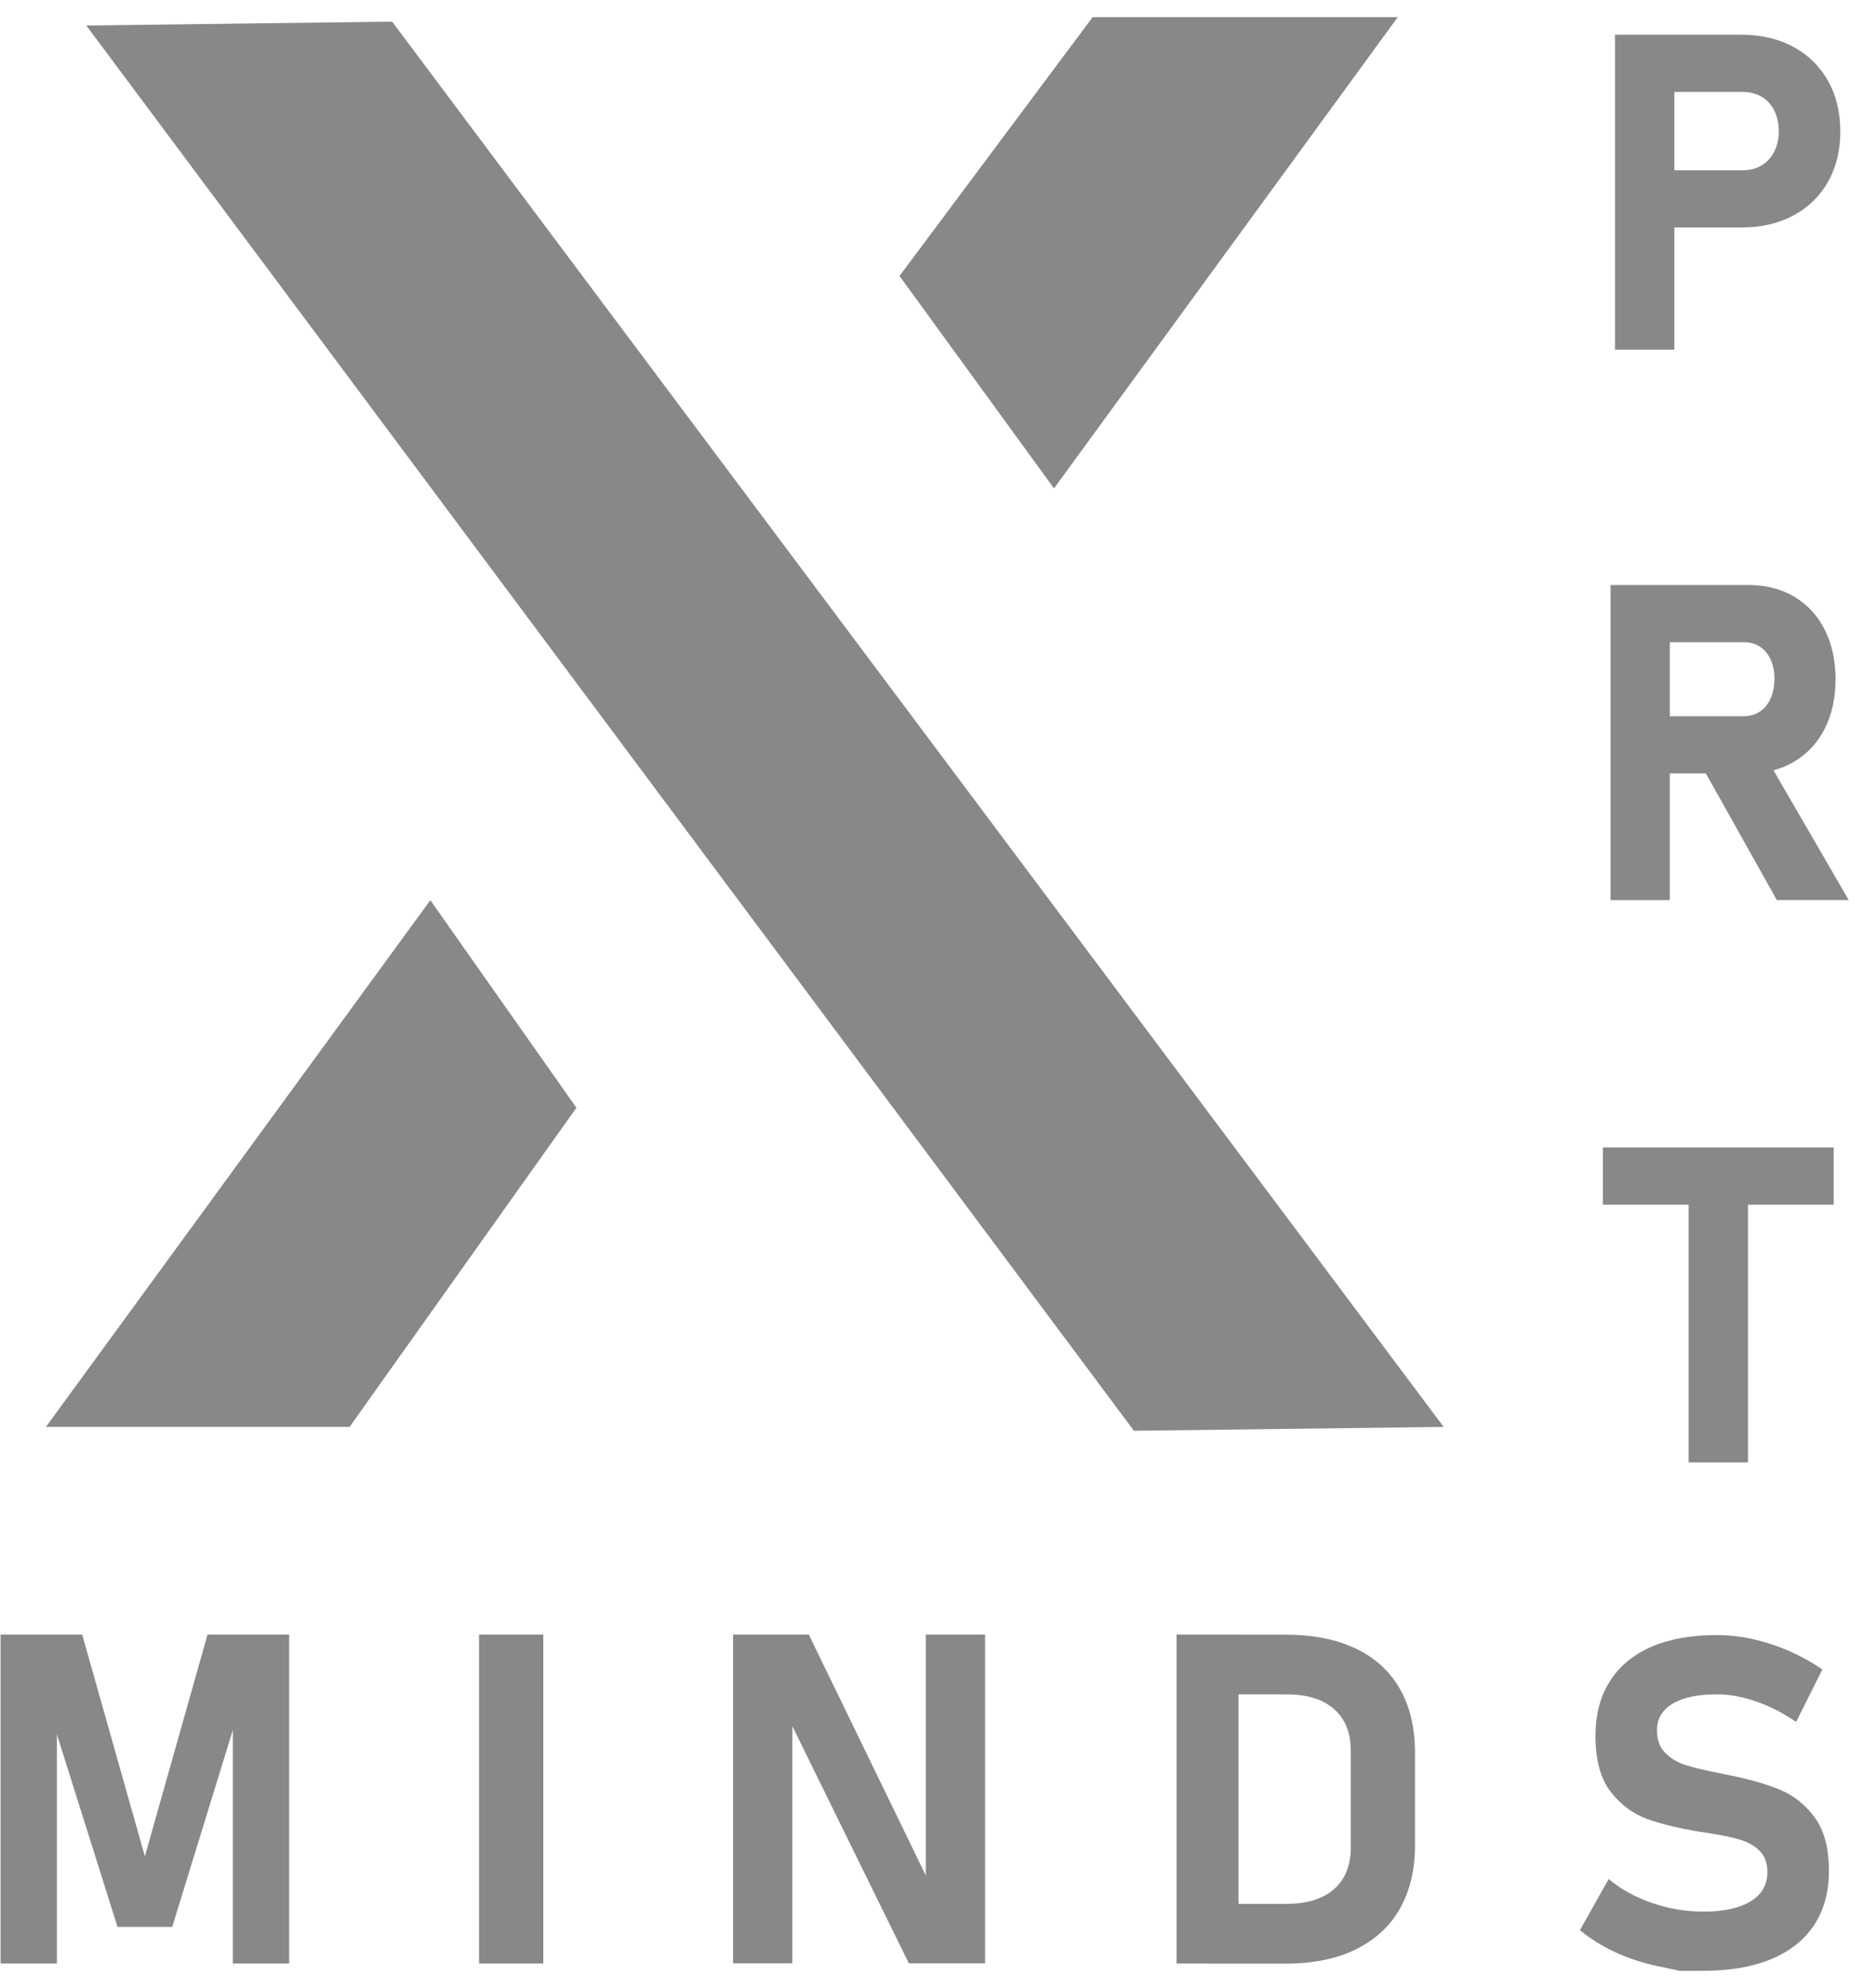<svg xmlns="http://www.w3.org/2000/svg" width="67" height="71" viewBox="0 0 67 71" fill="none"><g clip-path="url(#clip0_34974_26860)"><path d="M3.082 0.911L14.005 0.773L51.559 50.956L40.497 51.094L3.082 0.911Z" fill="#888888"></path><path d="M32.125 9.855L37.643 17.442L49.919 0.613H39.022L32.125 9.855Z" fill="#888888"></path><path d="M15.369 32.147L20.586 39.559L12.486 50.955H1.641L15.369 32.147Z" fill="#888888"></path><path d="M57.68 1.24H59.798V12.486H57.68V1.24ZM58.647 6.082H62.243C62.496 6.082 62.718 6.024 62.912 5.908C63.106 5.792 63.256 5.628 63.364 5.418C63.473 5.207 63.527 4.964 63.527 4.691C63.527 4.412 63.475 4.166 63.369 3.953C63.263 3.739 63.114 3.574 62.92 3.458C62.727 3.342 62.502 3.284 62.243 3.284H58.647V1.24H62.189C62.891 1.24 63.507 1.383 64.042 1.67C64.576 1.957 64.989 2.36 65.284 2.881C65.578 3.401 65.725 4.005 65.725 4.691C65.725 5.377 65.578 5.979 65.284 6.497C64.989 7.014 64.576 7.416 64.042 7.699C63.509 7.983 62.891 8.124 62.189 8.124H58.647V6.082Z" fill="#888888"></path><path d="M57.52 20.891H59.638V32.143H57.52V20.891ZM58.362 25.577H62.275C62.492 25.577 62.683 25.523 62.848 25.415C63.014 25.306 63.141 25.151 63.231 24.951C63.322 24.75 63.368 24.518 63.374 24.255C63.374 23.992 63.329 23.76 63.238 23.559C63.148 23.358 63.02 23.203 62.855 23.095C62.69 22.986 62.497 22.933 62.275 22.933H58.362V20.891H62.446C63.066 20.891 63.609 21.029 64.078 21.308C64.548 21.586 64.911 21.98 65.169 22.487C65.426 22.995 65.555 23.585 65.555 24.255C65.555 24.925 65.426 25.515 65.169 26.023C64.911 26.53 64.546 26.923 64.074 27.202C63.602 27.48 63.06 27.619 62.446 27.619H58.362V25.577ZM60.728 27.27L62.994 26.913L66.026 32.142H63.458L60.728 27.27Z" fill="#888888"></path><path d="M57.246 40.978H65.49V43.02H57.246V40.978ZM60.309 41.899H62.428V52.224H60.309V41.899Z" fill="#888888"></path><path d="M7.411 58.373H10.327V70.12H8.316V60.999L8.397 61.517L6.151 68.811H4.197L1.951 61.678L2.032 60.999V70.12H0.02V58.373H2.935L5.174 66.291L7.411 58.373Z" fill="#888888"></path><path d="M19.403 70.12H17.109V58.373H19.403V70.12Z" fill="#888888"></path><path d="M26.18 58.373H28.886L33.258 67.373L33.064 67.583V58.373H35.181V70.112H32.459L28.104 61.249L28.298 61.039V70.112H26.181V58.373H26.18Z" fill="#888888"></path><path d="M42.02 58.373H44.233V70.12H42.02V58.373ZM43.135 67.988H45.955C46.682 67.988 47.245 67.812 47.644 67.463C48.042 67.112 48.242 66.618 48.242 65.977V62.519C48.242 61.879 48.042 61.382 47.644 61.033C47.245 60.682 46.682 60.508 45.955 60.508H43.135V58.376H45.906C46.886 58.376 47.721 58.54 48.414 58.869C49.106 59.197 49.633 59.677 49.994 60.308C50.355 60.938 50.535 61.698 50.535 62.586V65.915C50.535 66.76 50.361 67.499 50.015 68.128C49.667 68.758 49.147 69.248 48.453 69.599C47.758 69.949 46.907 70.123 45.9 70.123H43.137V67.988H43.135Z" fill="#888888"></path><path d="M60.004 70.382C60.004 70.382 59.736 70.325 59.2 70.212C58.664 70.099 58.161 69.934 57.69 69.716C57.219 69.498 56.798 69.235 56.426 68.928L57.451 67.103C57.904 67.475 58.425 67.762 59.018 67.962C59.61 68.165 60.218 68.265 60.844 68.265C61.565 68.265 62.125 68.142 62.524 67.897C62.922 67.653 63.122 67.306 63.122 66.859V66.851C63.122 66.538 63.033 66.291 62.855 66.107C62.676 65.925 62.446 65.789 62.16 65.703C61.874 65.616 61.508 65.539 61.061 65.468C61.046 65.462 61.03 65.459 61.017 65.459C61.003 65.459 60.989 65.457 60.974 65.451L60.795 65.427C60.009 65.302 59.357 65.148 58.84 64.962C58.322 64.776 57.884 64.45 57.523 63.984C57.163 63.519 56.981 62.857 56.981 62V61.992C56.981 61.233 57.151 60.583 57.491 60.045C57.83 59.506 58.322 59.096 58.968 58.813C59.615 58.53 60.395 58.389 61.312 58.389C61.732 58.389 62.161 58.437 62.6 58.534C63.038 58.632 63.468 58.772 63.888 58.954C64.308 59.138 64.707 59.359 65.085 59.618L64.147 61.491C63.694 61.179 63.222 60.937 62.729 60.764C62.236 60.592 61.763 60.506 61.31 60.506C60.631 60.506 60.107 60.617 59.735 60.841C59.363 61.064 59.178 61.378 59.178 61.783V61.791C59.178 62.13 59.275 62.398 59.469 62.594C59.663 62.791 59.902 62.935 60.187 63.027C60.473 63.119 60.875 63.215 61.391 63.318C61.412 63.324 61.433 63.328 61.456 63.331C61.477 63.334 61.498 63.338 61.521 63.344C61.553 63.349 61.585 63.356 61.614 63.364C61.644 63.372 61.675 63.379 61.708 63.383C62.451 63.529 63.071 63.706 63.57 63.912C64.068 64.12 64.484 64.454 64.819 64.913C65.152 65.374 65.319 66.002 65.319 66.8V66.816C65.319 67.564 65.144 68.206 64.795 68.739C64.444 69.272 63.935 69.679 63.263 69.959C62.593 70.239 61.785 70.379 60.844 70.379C60.284 70.382 60.004 70.382 60.004 70.382Z" fill="#888888"></path></g><defs><clipPath id="clip0_34974_26860"><rect width="66.04" height="70" fill="white" transform="translate(0 0.5)"></rect></clipPath></defs></svg>